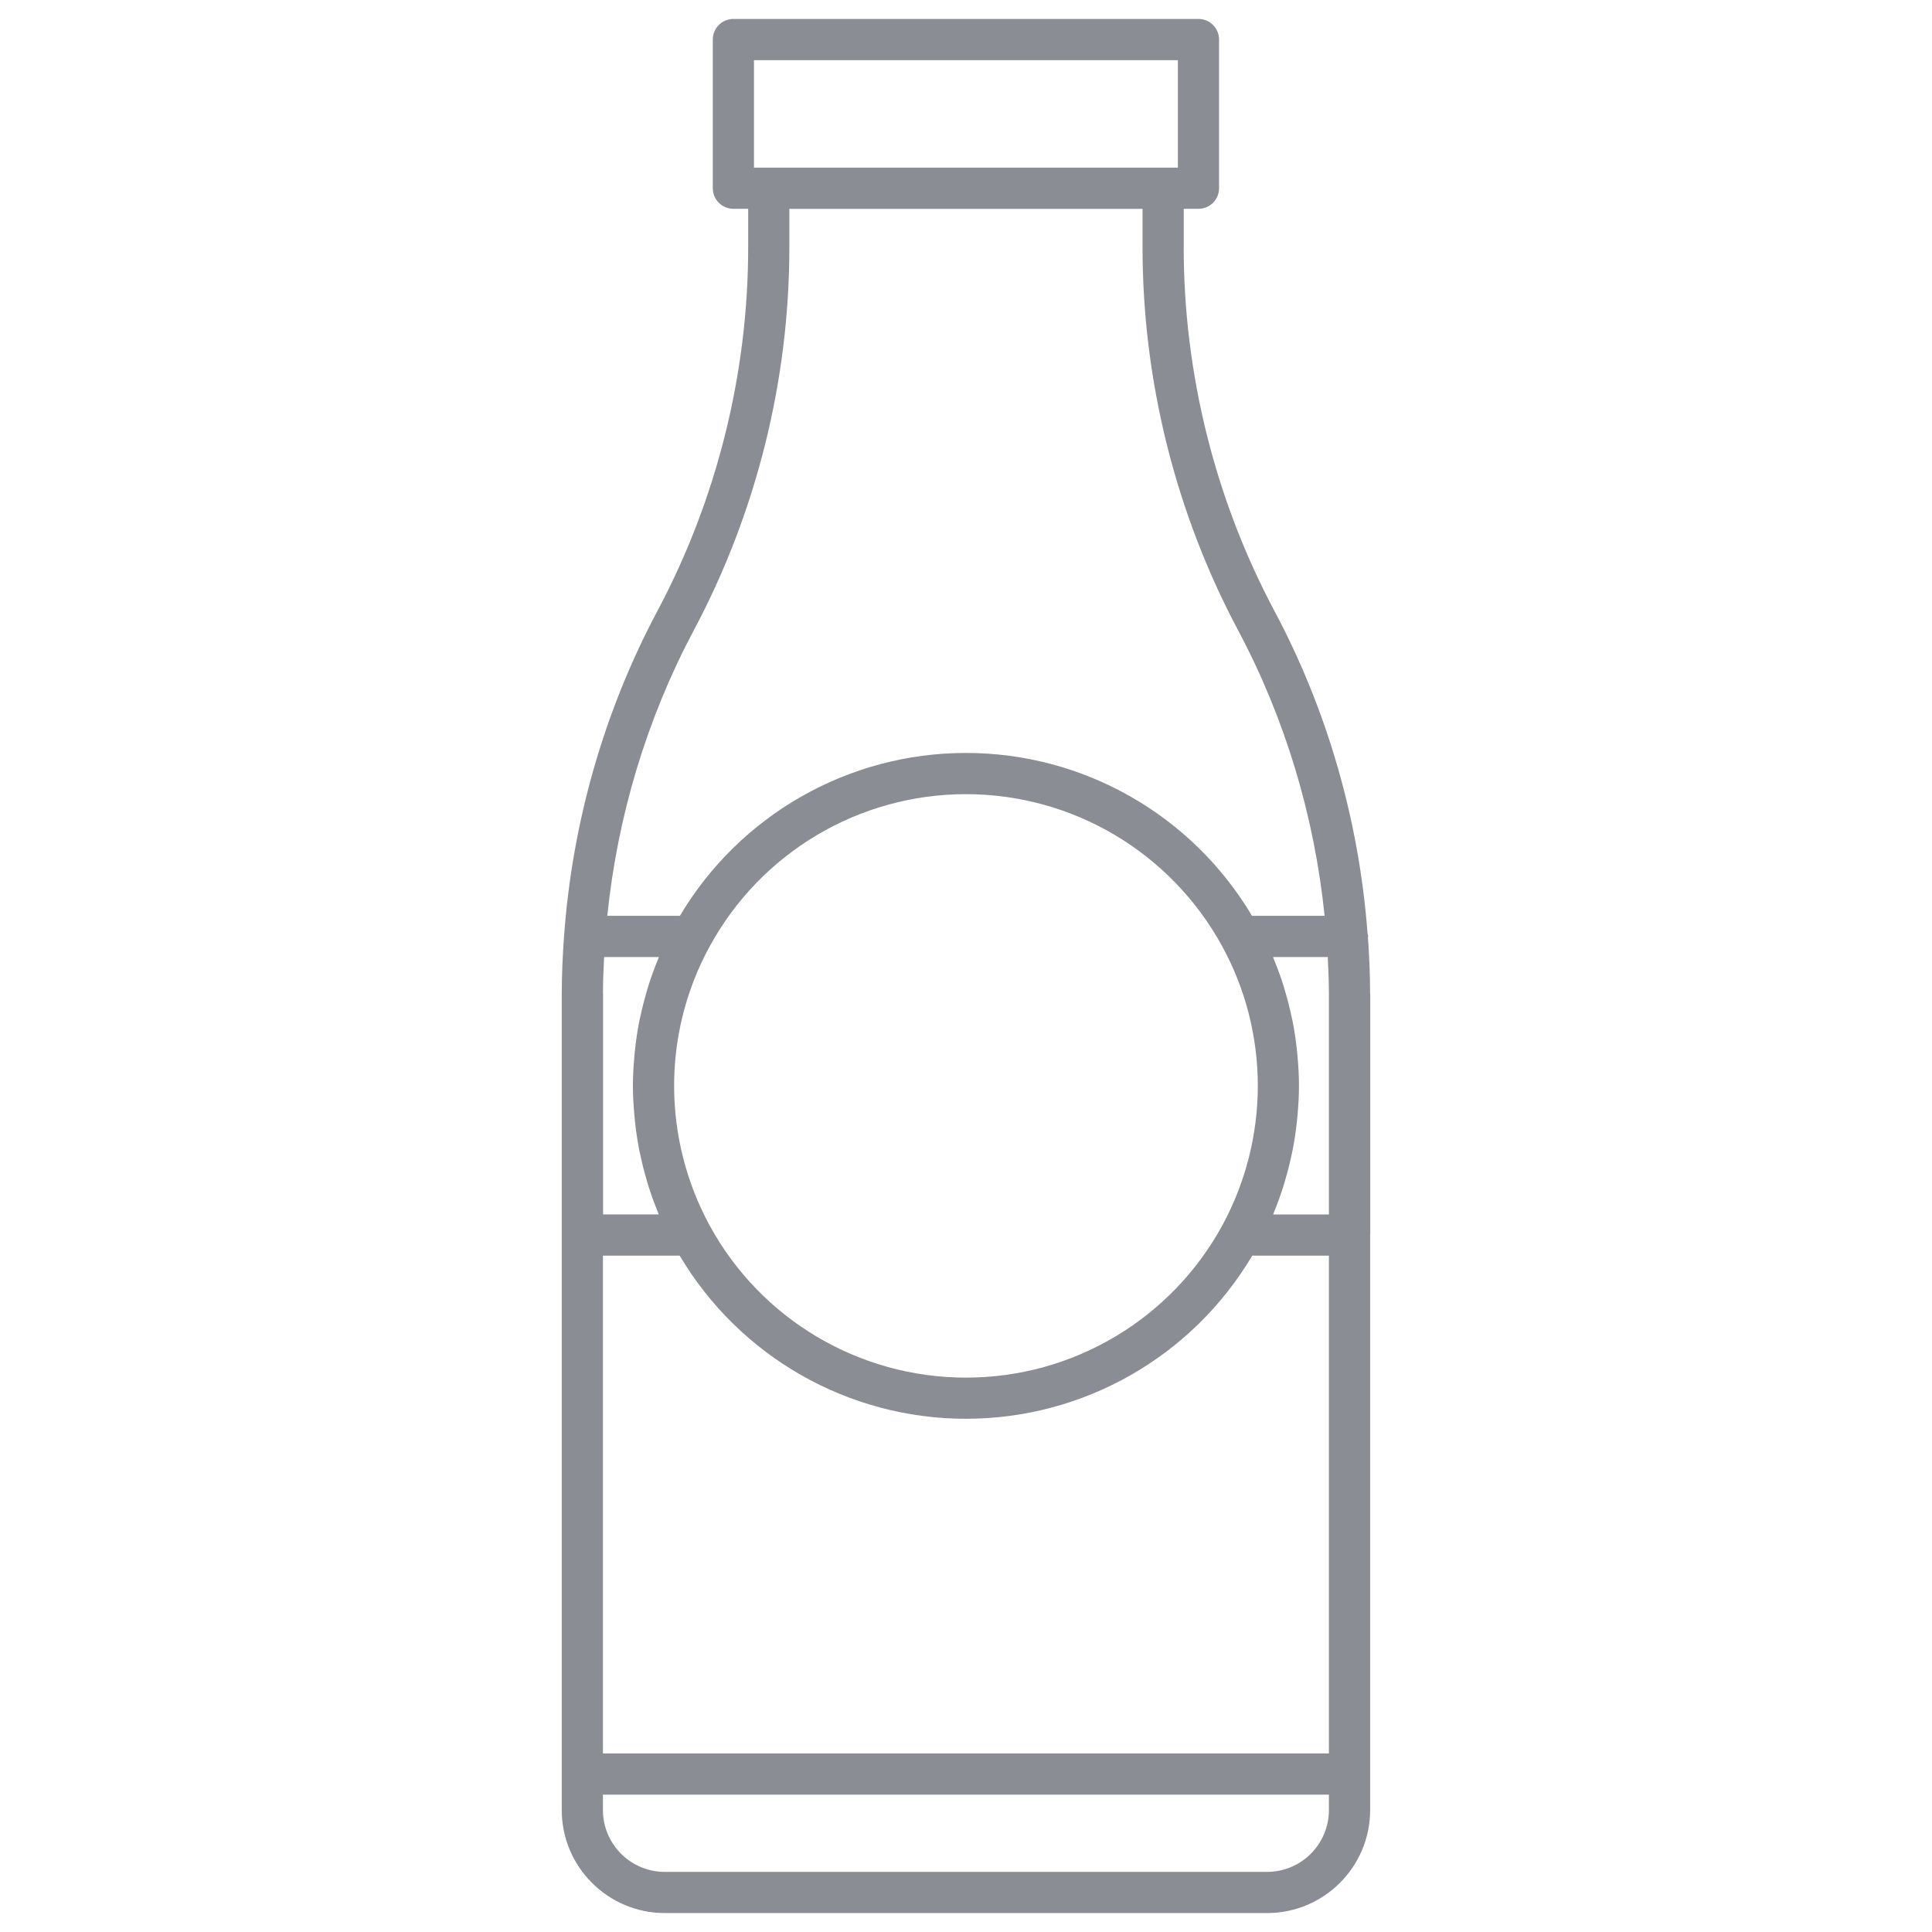 <?xml version="1.0" encoding="UTF-8"?>
<!-- Creator: CorelDRAW 2019 (64-Bit) -->
<svg xmlns="http://www.w3.org/2000/svg" xmlns:xlink="http://www.w3.org/1999/xlink" xml:space="preserve" width="510px" height="510px" version="1.1" style="shape-rendering:geometricPrecision; text-rendering:geometricPrecision; image-rendering:optimizeQuality; fill-rule:evenodd; clip-rule:evenodd" viewBox="0 0 510 510">
 <defs>
  <style type="text/css">
   <![CDATA[
    .fil0 {fill:#8B8D94}
   ]]>
  </style>
 </defs>
 <g id="Vrstva_x0020_1">
  <path class="fil0" d="M361.71 262.42c0,-0.06 -0.03,-0.12 -0.04,-0.19 0,-4.92 -0.22,-9.84 -0.57,-14.75 0.01,-0.1 0.06,-0.18 0.06,-0.28 0,-0.28 -0.12,-0.5 -0.16,-0.77 -2.22,-29.68 -10.56,-58.83 -24.57,-85.13 -15.67,-29.44 -23.96,-62.64 -23.96,-96.01l0 -10.17 3.89 0c3.01,0 5.44,-2.43 5.44,-5.43l0 -39.25c0,-3 -2.43,-5.44 -5.44,-5.44l-122.76 0c-3.01,0 -5.44,2.44 -5.44,5.44l0 39.25c0,3 2.43,5.43 5.44,5.43l3.9 0 0 10.17c0,33.37 -8.29,66.57 -23.97,96.01 -14.09,26.46 -22.45,55.81 -24.62,85.67 -0.01,0.08 -0.05,0.15 -0.05,0.23 0,0.03 0.02,0.06 0.02,0.09 -0.36,5.03 -0.59,10.08 -0.59,15.13l0 215.4c0,14.98 12.2,27.18 27.19,27.18l159.01 0c14.99,0 27.19,-12.2 27.19,-27.18l0 -151.63c0,-0.06 0.03,-0.1 0.03,-0.16l0 -63.61zm-178.42 -3.95c1.16,-2.96 2.52,-5.85 4.05,-8.65 0,-0.01 0,-0.01 0.01,-0.01 0,0 0,0 0,0 13.51,-24.78 39.44,-40.17 67.64,-40.17 28.2,0 54.12,15.39 67.65,40.18 6.14,11.2 9.39,23.92 9.39,36.8 0,12.85 -3.24,25.58 -9.35,36.82 -13.51,24.8 -39.44,40.22 -67.69,40.22 -28.25,0 -54.19,-15.41 -67.69,-40.22 -6.12,-11.23 -9.35,-23.97 -9.35,-36.82 0,-9.67 1.83,-19.24 5.34,-28.15zm152.76 -5.83l14.45 0c0.16,3.26 0.3,6.52 0.3,9.78l0 58.17 -14.72 0c0.1,-0.22 0.16,-0.45 0.25,-0.67 0.95,-2.33 1.81,-4.7 2.55,-7.1 0.14,-0.43 0.25,-0.87 0.38,-1.3 0.65,-2.22 1.22,-4.46 1.7,-6.72 0.08,-0.41 0.18,-0.8 0.26,-1.2 0.49,-2.49 0.86,-5 1.13,-7.52 0.06,-0.55 0.11,-1.11 0.16,-1.67 0.23,-2.59 0.39,-5.19 0.39,-7.79 0,-2.61 -0.16,-5.21 -0.39,-7.8 -0.05,-0.57 -0.1,-1.13 -0.16,-1.69 -0.27,-2.52 -0.64,-5.02 -1.13,-7.51 -0.08,-0.4 -0.18,-0.8 -0.27,-1.21 -0.48,-2.26 -1.04,-4.49 -1.7,-6.7 -0.13,-0.44 -0.24,-0.88 -0.38,-1.32 -0.75,-2.41 -1.62,-4.78 -2.58,-7.12 -0.09,-0.21 -0.15,-0.43 -0.24,-0.63zm-162.35 0.59c-0.97,2.35 -1.84,4.74 -2.6,7.17 -0.13,0.42 -0.25,0.86 -0.37,1.28 -0.65,2.22 -1.23,4.47 -1.71,6.73 -0.08,0.41 -0.18,0.8 -0.27,1.2 -0.49,2.48 -0.85,4.99 -1.13,7.51 -0.06,0.56 -0.11,1.12 -0.16,1.69 -0.23,2.59 -0.39,5.19 -0.39,7.8 0,2.6 0.16,5.19 0.39,7.78 0.05,0.57 0.1,1.13 0.16,1.69 0.27,2.52 0.64,5.02 1.12,7.5 0.09,0.42 0.19,0.83 0.28,1.25 0.47,2.24 1.03,4.46 1.68,6.65 0.14,0.45 0.25,0.9 0.39,1.35 0.75,2.41 1.61,4.77 2.57,7.11 0.09,0.21 0.14,0.43 0.23,0.64l-14.69 0 0 -58.16c0,-0.05 -0.03,-0.09 -0.03,-0.14 0,-3.21 0.14,-6.43 0.3,-9.64l14.45 0c-0.09,0.19 -0.13,0.4 -0.22,0.59zm-14.54 78.23l20.26 0c15.8,26.63 44.43,43.06 75.56,43.06 31.13,0 59.77,-16.43 75.58,-43.06l20.24 0 0 131.4 -191.64 0 0 -131.4zm39.87 -315.58l111.9 0 0 28.37 -3.9 0 -104.09 0 -3.91 0 0 -28.37zm-15.9 150.53c16.52,-31.01 25.24,-65.97 25.24,-101.11l0 -10.17 93.23 0 0 10.17c0,35.14 8.73,70.11 25.24,101.11 12.43,23.35 20.13,49.07 22.82,75.35l-19.16 0c-15.82,-26.59 -44.43,-43 -75.52,-43 -31.08,0 -59.7,16.41 -75.51,43l-19.16 0c2.69,-26.27 10.39,-51.99 22.82,-75.35zm151.36 327.72l-159.01 0c-9,0 -16.32,-7.32 -16.32,-16.31l0 -4.08 191.64 0 0 4.08c0,8.99 -7.31,16.31 -16.31,16.31z"></path>
 </g>
</svg>
